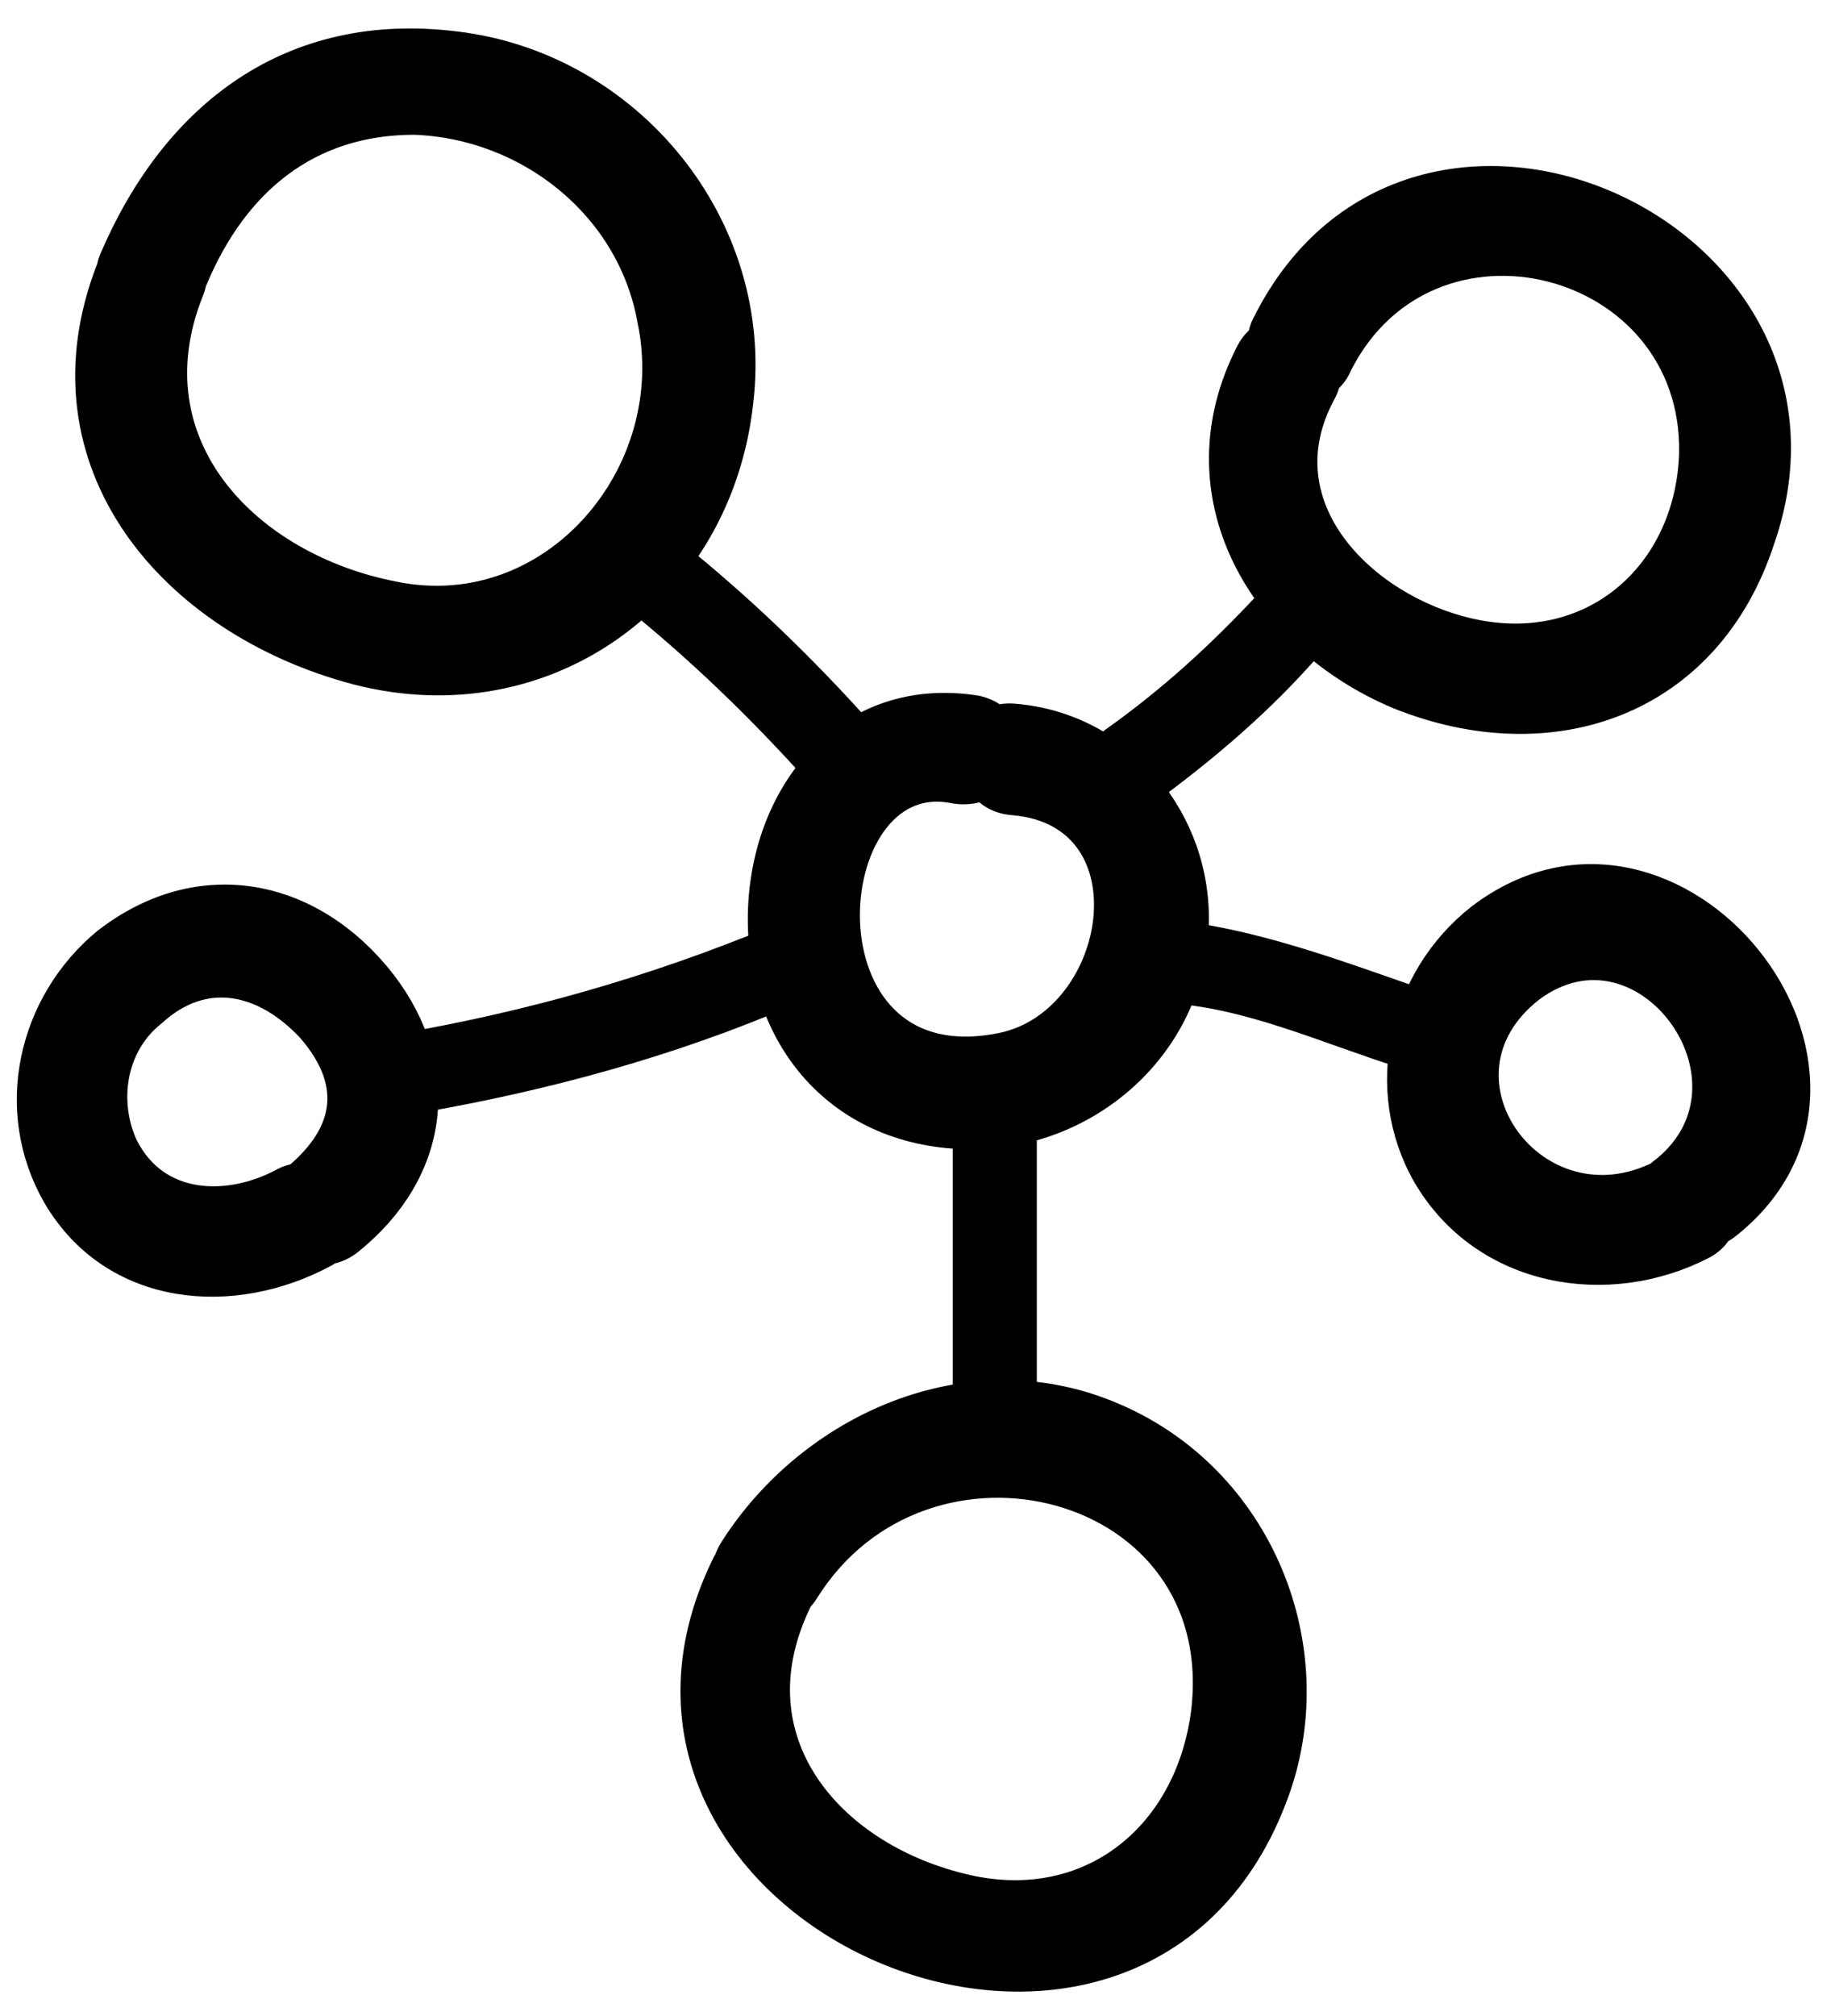 <?xml version="1.0" encoding="UTF-8"?>
<svg width="61px" height="67px" viewBox="0 0 61 67" version="1.1" xmlns="http://www.w3.org/2000/svg" xmlns:xlink="http://www.w3.org/1999/xlink">
    <!-- Generator: Sketch 52.2 (67145) - http://www.bohemiancoding.com/sketch -->
    <title>icons-02</title>
    <desc>Created with Sketch.</desc>
    <g id="XL" stroke="none" stroke-width="1" fill="none" fill-rule="evenodd">
        <g id="XL---Home" transform="translate(-545, -1418)" fill="#000000" fill-rule="nonzero" stroke="#000000">
            <g id="Mission" transform="translate(0, 1021)">
                <g id="2" transform="translate(430, 398)">
                    <g id="icons-02" transform="translate(115, 0)">
                        <path d="M32.455,22.615 C28.227,21.938 25.5,25.323 25.364,29.25 C25.227,33.448 27.955,36.698 32.318,36.698 C36.136,36.698 39.545,33.719 39.682,29.792 C39.818,26.271 37.227,23.156 33.682,22.885 C31.909,22.75 31.909,25.458 33.682,25.594 C38.591,26 37.364,33.177 33.136,33.854 C26.318,35.073 27,24.375 31.636,25.188 C33.545,25.594 34.227,23.021 32.455,22.615 Z" id="Shape"></path>
                        <path d="M11.591,40.219 C14.455,37.917 14.864,34.531 12.682,31.688 C10.364,28.708 6.682,27.896 3.545,30.333 C1.091,32.365 0.273,35.885 1.909,38.729 C3.818,41.979 7.773,42.25 10.773,40.625 C12.273,39.812 10.909,37.51 9.409,38.323 C7.636,39.271 5.182,39.271 4.091,37.104 C3.409,35.615 3.682,33.719 5.045,32.635 C6.818,31.01 8.864,31.552 10.364,33.177 C12,35.073 11.591,36.833 9.682,38.323 C8.318,39.406 10.227,41.302 11.591,40.219 Z" id="Shape"></path>
                        <path d="M57.409,39.677 C63.682,34.667 55.636,24.646 49.227,29.521 C46.636,31.552 45.818,35.208 47.455,38.052 C49.364,41.302 53.455,41.979 56.591,40.354 C58.091,39.542 56.727,37.24 55.227,38.052 C51,40.219 47.045,34.802 50.864,31.823 C54.682,28.979 59.045,34.938 55.364,37.917 C54,38.865 56.045,40.76 57.409,39.677 Z" id="Shape"></path>
                        <path d="M3.682,7.99 C1.227,14.354 5.727,19.635 11.864,21.26 C18.136,22.885 23.864,18.688 24.545,12.323 C25.227,6.5 20.864,1.219 15.136,0.542 C9.682,-0.135 5.864,2.844 3.818,7.583 C3.136,9.073 5.727,9.75 6.409,8.26 C7.773,5.01 10.227,2.979 13.773,2.979 C17.591,3.115 21,5.823 21.682,9.615 C22.773,14.76 18.409,19.906 13.091,18.823 C8.182,17.875 4.227,13.812 6.273,8.667 C6.955,7.042 4.364,6.365 3.682,7.99 Z" id="Shape"></path>
                        <path d="M24.136,51.052 C18.545,62.562 37.636,70.823 42.273,58.771 C44.182,53.896 41.864,48.073 36.818,46.042 C32.182,44.146 27,46.448 24.409,50.51 C23.455,52 25.773,53.354 26.727,51.865 C30.682,45.5 41.045,48.073 40.091,55.927 C39.545,60.125 36.136,62.833 31.909,61.75 C27.545,60.667 24.273,56.875 26.455,52.271 C27.136,50.917 24.818,49.562 24.136,51.052 Z" id="Shape"></path>
                        <path d="M41.591,10.698 C39.136,15.438 42,20.177 46.5,22.073 C51.545,24.104 56.727,22.344 58.5,16.927 C62.045,6.771 47.045,3.55271368e-15 42.136,9.75 C41.318,11.24 43.773,12.729 44.455,11.104 C47.455,5.146 56.455,7.448 56.318,14.083 C56.182,18.146 52.909,20.99 48.818,20.042 C45.273,19.229 41.864,15.844 43.909,12.052 C44.727,10.562 42.409,9.208 41.591,10.698 Z" id="Shape"></path>
                        <path d="M32.045,35.885 C32.045,39.542 32.045,43.198 32.045,46.719 C32.045,48.073 34.091,48.073 34.091,46.719 C34.091,43.062 34.091,39.406 34.091,35.885 C34.091,34.667 32.045,34.667 32.045,35.885 Z" id="Shape" stroke-width="0.75"></path>
                        <path d="M24.955,30.469 C20.864,32.094 16.773,33.177 12.545,33.854 C11.182,33.99 11.864,36.021 13.091,35.75 C17.318,35.073 21.545,33.99 25.5,32.365 C26.727,31.958 26.182,29.927 24.955,30.469 Z" id="Shape" stroke-width="0.75"></path>
                        <path d="M21.273,19.094 C23.591,20.99 25.636,23.021 27.545,25.188 C28.364,26.135 29.864,24.781 29.045,23.698 C27.136,21.531 25.091,19.5 22.773,17.604 C21.682,16.927 20.182,18.281 21.273,19.094 Z" id="Shape" stroke-width="0.75"></path>
                        <path d="M38.045,25.458 C40.091,23.969 42,22.344 43.636,20.448 C44.455,19.5 43.091,18.01 42.136,18.958 C40.5,20.719 38.864,22.208 36.955,23.562 C36,24.51 36.955,26.271 38.045,25.458 Z" id="Shape" stroke-width="0.75"></path>
                        <path d="M38.727,31.958 C41.455,32.094 44.045,33.312 46.636,34.125 C47.864,34.531 48.409,32.635 47.182,32.229 C44.455,31.281 41.591,30.198 38.727,29.927 C37.364,29.927 37.364,31.958 38.727,31.958 Z" id="Shape" stroke-width="0.75"></path>
                    </g>
                </g>
            </g>
        </g>
    </g>
</svg>